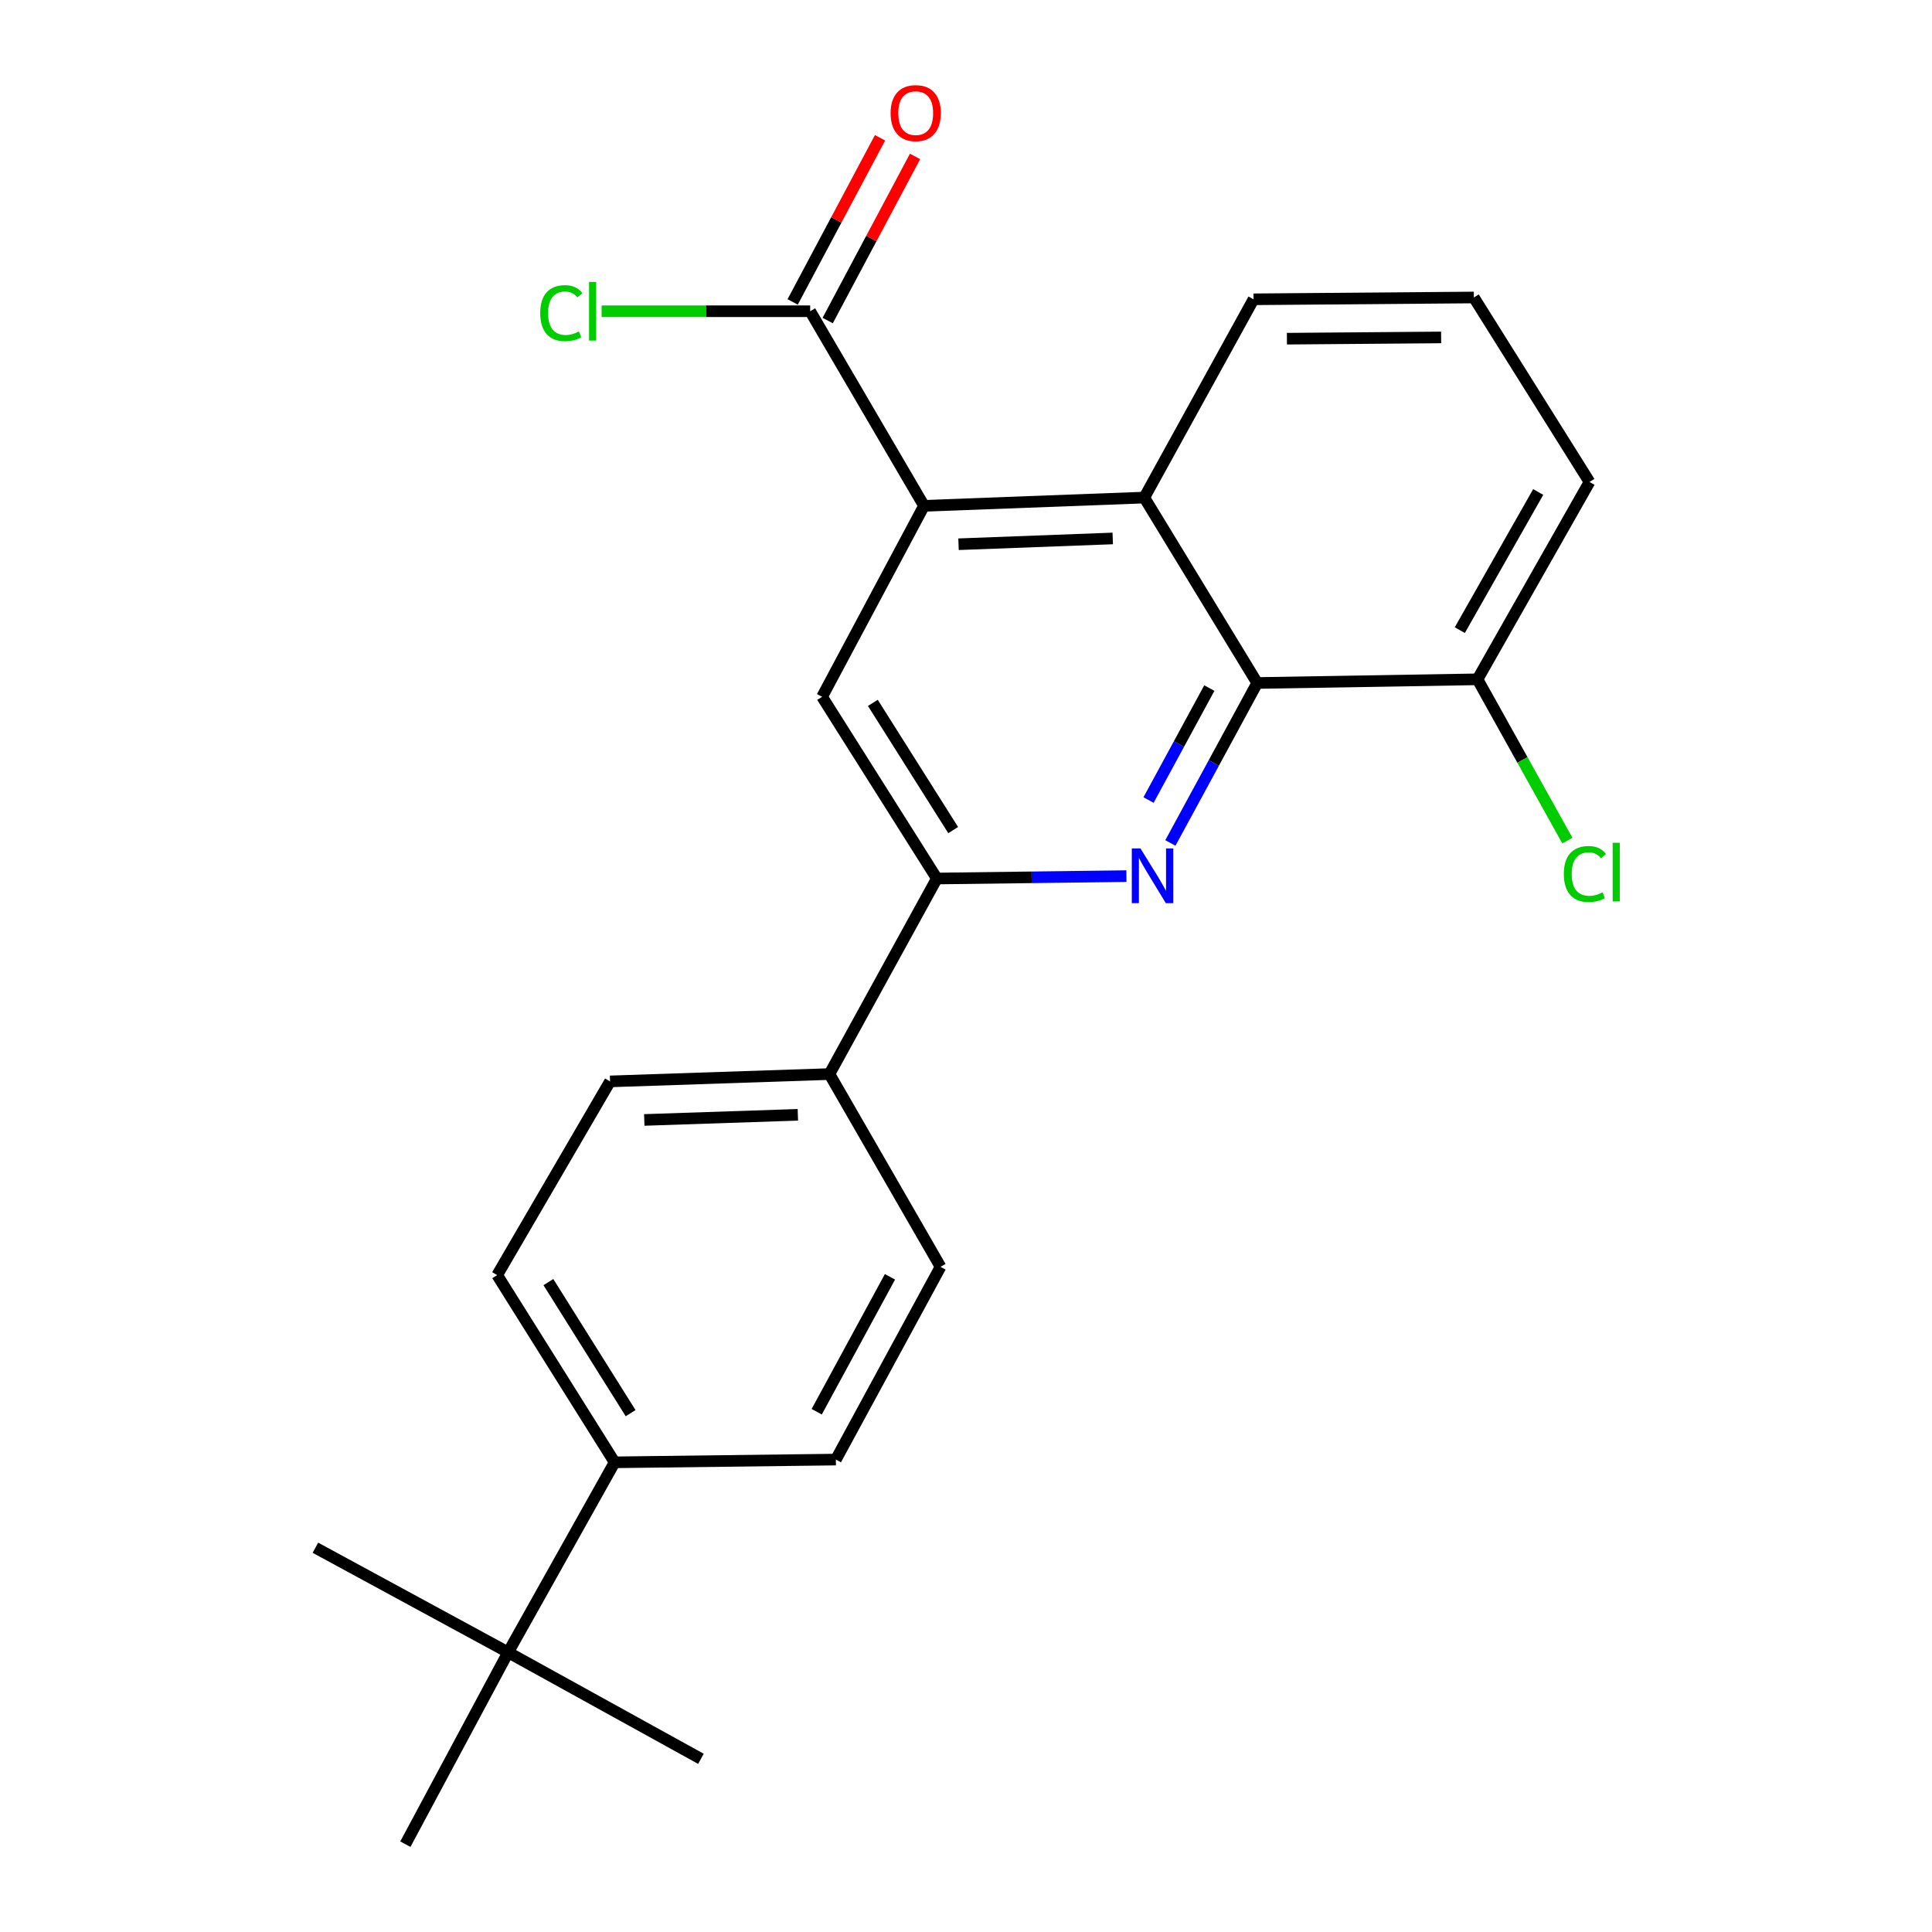 <?xml version='1.0' encoding='iso-8859-1'?>
<svg version='1.1' baseProfile='full'
              xmlns='http://www.w3.org/2000/svg'
                      xmlns:rdkit='http://www.rdkit.org/xml'
                      xmlns:xlink='http://www.w3.org/1999/xlink'
                  xml:space='preserve'
width='1000px' height='1000px' viewBox='0 0 1000 1000'>
<!-- END OF HEADER -->
<rect style='opacity:1.0;fill:#FFFFFF;stroke:none' width='1000' height='1000' x='0' y='0'> </rect>
<path class='bond-1' d='M 605.79,436.308 L 628.262,394.914' style='fill:none;fill-rule:evenodd;stroke:#0000FF;stroke-width:6px;stroke-linecap:butt;stroke-linejoin:miter;stroke-opacity:1' />
<path class='bond-1' d='M 628.262,394.914 L 650.733,353.519' style='fill:none;fill-rule:evenodd;stroke:#000000;stroke-width:6px;stroke-linecap:butt;stroke-linejoin:miter;stroke-opacity:1' />
<path class='bond-1' d='M 594.487,414.094 L 610.217,385.118' style='fill:none;fill-rule:evenodd;stroke:#0000FF;stroke-width:6px;stroke-linecap:butt;stroke-linejoin:miter;stroke-opacity:1' />
<path class='bond-1' d='M 610.217,385.118 L 625.947,356.142' style='fill:none;fill-rule:evenodd;stroke:#000000;stroke-width:6px;stroke-linecap:butt;stroke-linejoin:miter;stroke-opacity:1' />
<path class='bond-2' d='M 583.031,453.478 L 533.971,454.099' style='fill:none;fill-rule:evenodd;stroke:#0000FF;stroke-width:6px;stroke-linecap:butt;stroke-linejoin:miter;stroke-opacity:1' />
<path class='bond-2' d='M 533.971,454.099 L 484.912,454.721' style='fill:none;fill-rule:evenodd;stroke:#000000;stroke-width:6px;stroke-linecap:butt;stroke-linejoin:miter;stroke-opacity:1' />
<path class='bond-0' d='M 478.262,261.82 L 425.517,360.66' style='fill:none;fill-rule:evenodd;stroke:#000000;stroke-width:6px;stroke-linecap:butt;stroke-linejoin:miter;stroke-opacity:1' />
<path class='bond-5' d='M 478.262,261.82 L 419.345,161.097' style='fill:none;fill-rule:evenodd;stroke:#000000;stroke-width:6px;stroke-linecap:butt;stroke-linejoin:miter;stroke-opacity:1' />
<path class='bond-23' d='M 478.262,261.82 L 592.284,257.542' style='fill:none;fill-rule:evenodd;stroke:#000000;stroke-width:6px;stroke-linecap:butt;stroke-linejoin:miter;stroke-opacity:1' />
<path class='bond-23' d='M 496.135,281.696 L 575.951,278.702' style='fill:none;fill-rule:evenodd;stroke:#000000;stroke-width:6px;stroke-linecap:butt;stroke-linejoin:miter;stroke-opacity:1' />
<path class='bond-3' d='M 650.733,353.519 L 592.284,257.542' style='fill:none;fill-rule:evenodd;stroke:#000000;stroke-width:6px;stroke-linecap:butt;stroke-linejoin:miter;stroke-opacity:1' />
<path class='bond-9' d='M 650.733,353.519 L 764.756,351.614' style='fill:none;fill-rule:evenodd;stroke:#000000;stroke-width:6px;stroke-linecap:butt;stroke-linejoin:miter;stroke-opacity:1' />
<path class='bond-4' d='M 484.912,454.721 L 425.517,360.66' style='fill:none;fill-rule:evenodd;stroke:#000000;stroke-width:6px;stroke-linecap:butt;stroke-linejoin:miter;stroke-opacity:1' />
<path class='bond-4' d='M 493.363,429.649 L 451.787,363.806' style='fill:none;fill-rule:evenodd;stroke:#000000;stroke-width:6px;stroke-linecap:butt;stroke-linejoin:miter;stroke-opacity:1' />
<path class='bond-6' d='M 484.912,454.721 L 429.315,555.934' style='fill:none;fill-rule:evenodd;stroke:#000000;stroke-width:6px;stroke-linecap:butt;stroke-linejoin:miter;stroke-opacity:1' />
<path class='bond-17' d='M 592.284,257.542 L 648.828,154.915' style='fill:none;fill-rule:evenodd;stroke:#000000;stroke-width:6px;stroke-linecap:butt;stroke-linejoin:miter;stroke-opacity:1' />
<path class='bond-10' d='M 428.408,165.921 L 451.02,123.441' style='fill:none;fill-rule:evenodd;stroke:#000000;stroke-width:6px;stroke-linecap:butt;stroke-linejoin:miter;stroke-opacity:1' />
<path class='bond-10' d='M 451.02,123.441 L 473.631,80.96' style='fill:none;fill-rule:evenodd;stroke:#FF0000;stroke-width:6px;stroke-linecap:butt;stroke-linejoin:miter;stroke-opacity:1' />
<path class='bond-10' d='M 410.283,156.274 L 432.895,113.793' style='fill:none;fill-rule:evenodd;stroke:#000000;stroke-width:6px;stroke-linecap:butt;stroke-linejoin:miter;stroke-opacity:1' />
<path class='bond-10' d='M 432.895,113.793 L 455.507,71.313' style='fill:none;fill-rule:evenodd;stroke:#FF0000;stroke-width:6px;stroke-linecap:butt;stroke-linejoin:miter;stroke-opacity:1' />
<path class='bond-15' d='M 419.345,161.097 L 365.369,161.097' style='fill:none;fill-rule:evenodd;stroke:#000000;stroke-width:6px;stroke-linecap:butt;stroke-linejoin:miter;stroke-opacity:1' />
<path class='bond-15' d='M 365.369,161.097 L 311.392,161.097' style='fill:none;fill-rule:evenodd;stroke:#00CC00;stroke-width:6px;stroke-linecap:butt;stroke-linejoin:miter;stroke-opacity:1' />
<path class='bond-11' d='M 429.315,555.934 L 486.817,655.709' style='fill:none;fill-rule:evenodd;stroke:#000000;stroke-width:6px;stroke-linecap:butt;stroke-linejoin:miter;stroke-opacity:1' />
<path class='bond-12' d='M 429.315,555.934 L 315.76,559.732' style='fill:none;fill-rule:evenodd;stroke:#000000;stroke-width:6px;stroke-linecap:butt;stroke-linejoin:miter;stroke-opacity:1' />
<path class='bond-12' d='M 412.968,577.024 L 333.48,579.683' style='fill:none;fill-rule:evenodd;stroke:#000000;stroke-width:6px;stroke-linecap:butt;stroke-linejoin:miter;stroke-opacity:1' />
<path class='bond-7' d='M 263.015,855.26 L 318.133,756.899' style='fill:none;fill-rule:evenodd;stroke:#000000;stroke-width:6px;stroke-linecap:butt;stroke-linejoin:miter;stroke-opacity:1' />
<path class='bond-19' d='M 263.015,855.26 L 362.802,910.367' style='fill:none;fill-rule:evenodd;stroke:#000000;stroke-width:6px;stroke-linecap:butt;stroke-linejoin:miter;stroke-opacity:1' />
<path class='bond-20' d='M 263.015,855.26 L 163.251,801.101' style='fill:none;fill-rule:evenodd;stroke:#000000;stroke-width:6px;stroke-linecap:butt;stroke-linejoin:miter;stroke-opacity:1' />
<path class='bond-21' d='M 263.015,855.26 L 209.813,954.545' style='fill:none;fill-rule:evenodd;stroke:#000000;stroke-width:6px;stroke-linecap:butt;stroke-linejoin:miter;stroke-opacity:1' />
<path class='bond-8' d='M 318.133,756.899 L 257.334,659.987' style='fill:none;fill-rule:evenodd;stroke:#000000;stroke-width:6px;stroke-linecap:butt;stroke-linejoin:miter;stroke-opacity:1' />
<path class='bond-8' d='M 326.406,731.451 L 283.847,663.612' style='fill:none;fill-rule:evenodd;stroke:#000000;stroke-width:6px;stroke-linecap:butt;stroke-linejoin:miter;stroke-opacity:1' />
<path class='bond-24' d='M 318.133,756.899 L 432.646,755.473' style='fill:none;fill-rule:evenodd;stroke:#000000;stroke-width:6px;stroke-linecap:butt;stroke-linejoin:miter;stroke-opacity:1' />
<path class='bond-16' d='M 764.756,351.614 L 788.009,393.35' style='fill:none;fill-rule:evenodd;stroke:#000000;stroke-width:6px;stroke-linecap:butt;stroke-linejoin:miter;stroke-opacity:1' />
<path class='bond-16' d='M 788.009,393.35 L 811.262,435.086' style='fill:none;fill-rule:evenodd;stroke:#00CC00;stroke-width:6px;stroke-linecap:butt;stroke-linejoin:miter;stroke-opacity:1' />
<path class='bond-22' d='M 764.756,351.614 L 822.725,249.466' style='fill:none;fill-rule:evenodd;stroke:#000000;stroke-width:6px;stroke-linecap:butt;stroke-linejoin:miter;stroke-opacity:1' />
<path class='bond-22' d='M 755.594,326.158 L 796.173,254.654' style='fill:none;fill-rule:evenodd;stroke:#000000;stroke-width:6px;stroke-linecap:butt;stroke-linejoin:miter;stroke-opacity:1' />
<path class='bond-13' d='M 486.817,655.709 L 432.646,755.473' style='fill:none;fill-rule:evenodd;stroke:#000000;stroke-width:6px;stroke-linecap:butt;stroke-linejoin:miter;stroke-opacity:1' />
<path class='bond-13' d='M 460.647,660.876 L 422.728,730.711' style='fill:none;fill-rule:evenodd;stroke:#000000;stroke-width:6px;stroke-linecap:butt;stroke-linejoin:miter;stroke-opacity:1' />
<path class='bond-14' d='M 315.76,559.732 L 257.334,659.987' style='fill:none;fill-rule:evenodd;stroke:#000000;stroke-width:6px;stroke-linecap:butt;stroke-linejoin:miter;stroke-opacity:1' />
<path class='bond-25' d='M 648.828,154.915 L 762.862,153.98' style='fill:none;fill-rule:evenodd;stroke:#000000;stroke-width:6px;stroke-linecap:butt;stroke-linejoin:miter;stroke-opacity:1' />
<path class='bond-25' d='M 666.102,175.306 L 745.926,174.651' style='fill:none;fill-rule:evenodd;stroke:#000000;stroke-width:6px;stroke-linecap:butt;stroke-linejoin:miter;stroke-opacity:1' />
<path class='bond-18' d='M 762.862,153.98 L 822.725,249.466' style='fill:none;fill-rule:evenodd;stroke:#000000;stroke-width:6px;stroke-linecap:butt;stroke-linejoin:miter;stroke-opacity:1' />
<path  class='atom-0' d='M 590.302 439.146
L 599.582 454.146
Q 600.502 455.626, 601.982 458.306
Q 603.462 460.986, 603.542 461.146
L 603.542 439.146
L 607.302 439.146
L 607.302 467.466
L 603.422 467.466
L 593.462 451.066
Q 592.302 449.146, 591.062 446.946
Q 589.862 444.746, 589.502 444.066
L 589.502 467.466
L 585.822 467.466
L 585.822 439.146
L 590.302 439.146
' fill='#0000FF'/>
<path  class='atom-11' d='M 460.973 58.55
Q 460.973 51.75, 464.333 47.95
Q 467.693 44.15, 473.973 44.15
Q 480.253 44.15, 483.613 47.95
Q 486.973 51.75, 486.973 58.55
Q 486.973 65.43, 483.573 69.35
Q 480.173 73.23, 473.973 73.23
Q 467.733 73.23, 464.333 69.35
Q 460.973 65.47, 460.973 58.55
M 473.973 70.03
Q 478.293 70.03, 480.613 67.15
Q 482.973 64.23, 482.973 58.55
Q 482.973 52.99, 480.613 50.19
Q 478.293 47.35, 473.973 47.35
Q 469.653 47.35, 467.293 50.15
Q 464.973 52.95, 464.973 58.55
Q 464.973 64.27, 467.293 67.15
Q 469.653 70.03, 473.973 70.03
' fill='#FF0000'/>
<path  class='atom-16' d='M 279.617 162.077
Q 279.617 155.037, 282.897 151.357
Q 286.217 147.637, 292.497 147.637
Q 298.337 147.637, 301.457 151.757
L 298.817 153.917
Q 296.537 150.917, 292.497 150.917
Q 288.217 150.917, 285.937 153.797
Q 283.697 156.637, 283.697 162.077
Q 283.697 167.677, 286.017 170.557
Q 288.377 173.437, 292.937 173.437
Q 296.057 173.437, 299.697 171.557
L 300.817 174.557
Q 299.337 175.517, 297.097 176.077
Q 294.857 176.637, 292.377 176.637
Q 286.217 176.637, 282.897 172.877
Q 279.617 169.117, 279.617 162.077
' fill='#00CC00'/>
<path  class='atom-16' d='M 304.897 145.917
L 308.577 145.917
L 308.577 176.277
L 304.897 176.277
L 304.897 145.917
' fill='#00CC00'/>
<path  class='atom-17' d='M 809.433 452.381
Q 809.433 445.341, 812.713 441.661
Q 816.033 437.941, 822.313 437.941
Q 828.153 437.941, 831.273 442.061
L 828.633 444.221
Q 826.353 441.221, 822.313 441.221
Q 818.033 441.221, 815.753 444.101
Q 813.513 446.941, 813.513 452.381
Q 813.513 457.981, 815.833 460.861
Q 818.193 463.741, 822.753 463.741
Q 825.873 463.741, 829.513 461.861
L 830.633 464.861
Q 829.153 465.821, 826.913 466.381
Q 824.673 466.941, 822.193 466.941
Q 816.033 466.941, 812.713 463.181
Q 809.433 459.421, 809.433 452.381
' fill='#00CC00'/>
<path  class='atom-17' d='M 834.713 436.221
L 838.393 436.221
L 838.393 466.581
L 834.713 466.581
L 834.713 436.221
' fill='#00CC00'/>
</svg>
